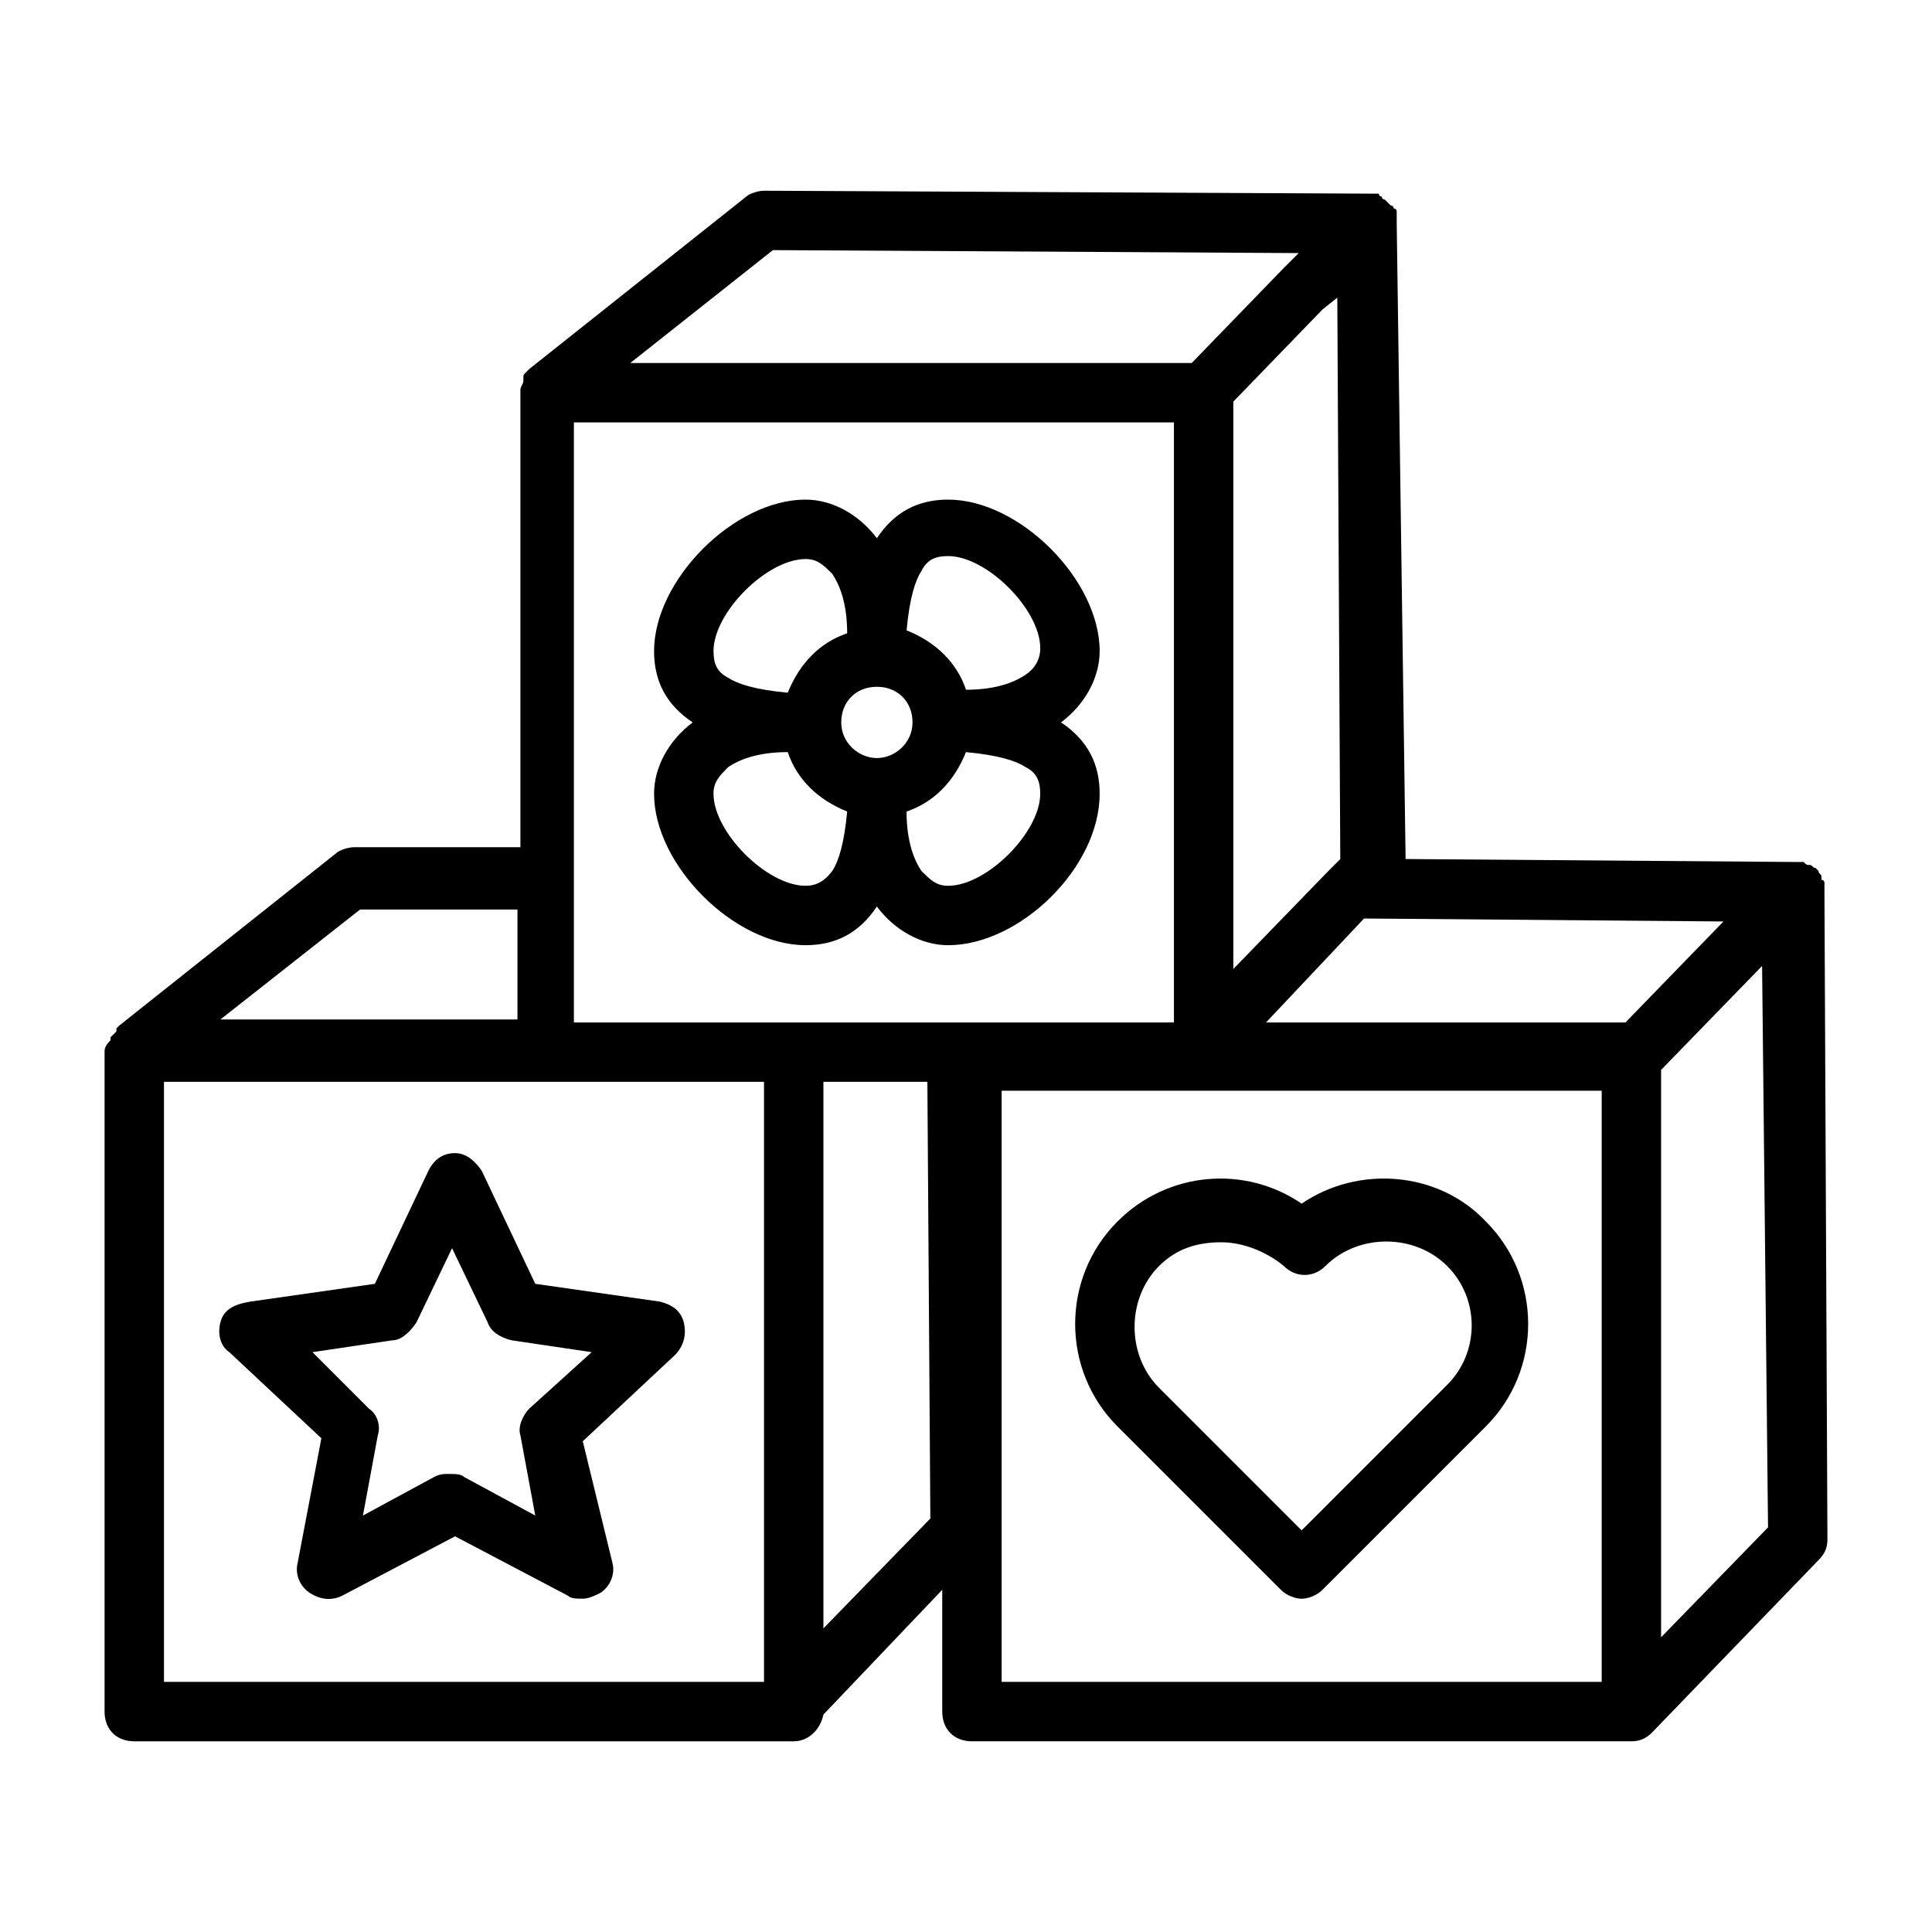 <?xml version="1.0" encoding="UTF-8"?>
<!-- Uploaded to: ICON Repo, www.iconrepo.com, Generator: ICON Repo Mixer Tools -->
<svg fill="#000000" width="800px" height="800px" version="1.1" viewBox="144 144 512 512" xmlns="http://www.w3.org/2000/svg">
 <g>
  <path d="m488.95 462.98c-14.957-10.234-35.426-8.66-48.805 4.723-14.957 14.957-14.957 39.359 0 54.316l43.297 43.297c1.574 1.574 3.938 2.363 5.512 2.363s3.938-0.789 5.512-2.363l43.297-43.297c14.957-14.957 14.957-39.359 0-54.316-12.602-13.383-33.855-14.957-48.812-4.723zm38.57 48.016-38.57 38.574-37.785-37.785c-8.66-8.66-8.66-23.617 0-32.273 4.723-4.723 10.234-6.297 16.531-6.297 5.512 0 11.809 2.363 16.531 6.297 3.148 3.148 7.871 3.148 11.02 0 8.66-8.66 23.617-8.66 32.273 0 8.66 8.656 8.66 22.828 0 31.484z"/>
  <path d="m627.5 381.11v0-1.574-0.789-0.789s0-0.789-0.789-0.789v-0.789c0-0.789-0.789-0.789-0.789-1.574l-0.789-0.789c-0.789 0-0.789-0.789-1.574-0.789-0.789 0-0.789 0-1.574-0.789h-0.789-0.789l-103.91-0.789-2.352-168.45v-1.574-0.789-0.789s0-0.789-0.789-0.789c0 0 0-0.789-0.789-0.789l-1.578-1.578s-0.789 0-0.789-0.789c0 0-0.789 0-0.789-0.789h-0.789-1.574l-160.58-0.773c-1.574 0-3.938 0.789-4.723 1.574l-57.465 45.656s-0.789 0.789-0.789 0.789c-0.789 0.789-0.789 0.789-0.789 1.574v0.789c0 0.789-0.789 1.574-0.789 2.363v121.23h-44.082c-1.574 0-3.938 0.789-4.723 1.574l-57.465 45.656-0.789 0.789v0.789c-0.789 0.789-0.789 0.789-1.574 1.574v0.789c-1.57 1.566-1.57 2.352-1.57 3.141v174.76c0 4.723 3.148 7.871 7.871 7.871h174.76c3.938 0 7.086-3.148 7.871-7.086l31.488-33.062v32.273c0 4.723 3.148 7.871 7.871 7.871h174.76c2.363 0 3.938-0.789 5.512-2.363l44.082-45.656c1.574-1.574 2.363-3.148 2.363-5.512zm-273.16 33.852h-58.254v-159.02h159.02v159.02zm144.06-192.08 0.789 148.78-3.148 3.148-25.191 25.977v-150.36l23.617-24.402zm76.359 192.08h-95.25l25.977-27.551 95.25 0.789zm-225.93-204.68 139.33 0.789-3.938 3.938-24.402 25.191-148.78-0.004zm-109.42 174.76h41.723v29.125h-78.719zm-51.957 45.656h159.02v159.02h-159.02zm174.76 144.84v-144.84h27.551l0.789 115.72zm47.234-142.48h159.02v156.65h-159.02zm174.76 144.84v-150.36l26.766-27.551 1.574 148.78z"/>
  <path d="m325.21 494.46c-0.789-3.148-3.148-4.723-6.297-5.512l-33.062-4.723-14.168-29.914c-1.574-2.363-3.938-4.723-7.086-4.723-3.148 0-5.512 1.574-7.086 4.723l-14.168 29.914-33.062 4.723c-4.727 0.789-7.086 2.363-7.875 5.512-0.789 3.148 0 6.297 2.363 7.871l24.402 22.828-6.297 33.062c-0.789 3.148 0.789 6.297 3.148 7.871 2.363 1.574 5.512 2.363 8.66 0.789l29.914-15.742 29.914 15.742c0.789 0.789 2.363 0.789 3.938 0.789s3.148-0.789 4.723-1.574c2.363-1.574 3.938-4.723 3.148-7.871l-7.875-32.277 24.402-22.828c2.363-2.359 3.148-5.508 2.363-8.66zm-40.934 22.832c-1.574 1.574-3.148 4.723-2.363 7.086l3.938 21.254-18.895-10.234c-0.789-0.789-2.363-0.789-3.938-0.789-1.574 0-2.363 0-3.938 0.789l-18.895 10.234 3.938-21.254c0.789-2.363 0-5.512-2.363-7.086l-14.953-14.957 21.254-3.148c2.363 0 4.723-2.363 6.297-4.723l9.445-19.68 9.445 19.68c0.789 2.363 3.148 3.938 6.297 4.723l21.254 3.148z"/>
  <path d="m435.42 354.34c0-7.871-3.148-14.168-10.234-18.895 6.297-4.723 10.234-11.809 10.234-18.895 0-18.895-21.254-40.148-40.148-40.148-7.871 0-14.168 3.148-18.895 10.234-4.723-6.297-11.809-10.234-18.895-10.234-18.895 0-40.148 21.254-40.148 40.148 0 7.871 3.148 14.168 10.234 18.895-6.297 4.723-10.234 11.809-10.234 18.895 0 18.895 21.254 40.148 40.148 40.148 7.871 0 14.168-3.148 18.895-10.234 4.723 6.297 11.809 10.234 18.895 10.234 18.895 0 40.148-20.469 40.148-40.148zm-59.039-9.445c-4.723 0-9.445-3.938-9.445-9.445 0-5.512 3.938-9.445 9.445-9.445 5.512 0 9.445 3.938 9.445 9.445 0 5.508-4.723 9.445-9.445 9.445zm-18.895-52.742c3.148 0 4.723 1.574 7.086 3.938 1.574 2.363 3.938 7.086 3.938 15.742-7.086 2.363-12.594 7.871-15.742 15.742-8.66-0.789-13.383-2.363-15.742-3.938-3.148-1.574-3.938-3.938-3.938-7.086-0.004-10.23 14.168-24.398 24.398-24.398zm0 86.59c-10.234 0-24.402-14.168-24.402-24.402 0-3.148 1.574-4.723 3.938-7.086 2.363-1.574 7.086-3.938 15.742-3.938 2.363 7.086 7.871 12.594 15.742 15.742-0.789 8.66-2.363 13.383-3.938 15.742-2.359 3.156-4.719 3.941-7.082 3.941zm37.785 0c-3.148 0-4.723-1.574-7.086-3.938-1.574-2.363-3.938-7.086-3.938-15.742 7.086-2.363 12.594-7.871 15.742-15.742 8.66 0.789 13.383 2.363 15.742 3.938 3.148 1.574 3.938 3.938 3.938 7.086 0.008 10.23-14.164 24.398-24.398 24.398zm20.469-55.891c-2.363 1.574-7.086 3.938-15.742 3.938-2.363-7.086-7.871-12.594-15.742-15.742 0.789-8.66 2.363-13.383 3.938-15.742 1.574-3.148 3.938-3.938 7.086-3.938 10.234 0 24.402 14.168 24.402 24.402-0.004 3.148-1.578 5.508-3.941 7.082z"/>
 </g>
</svg>